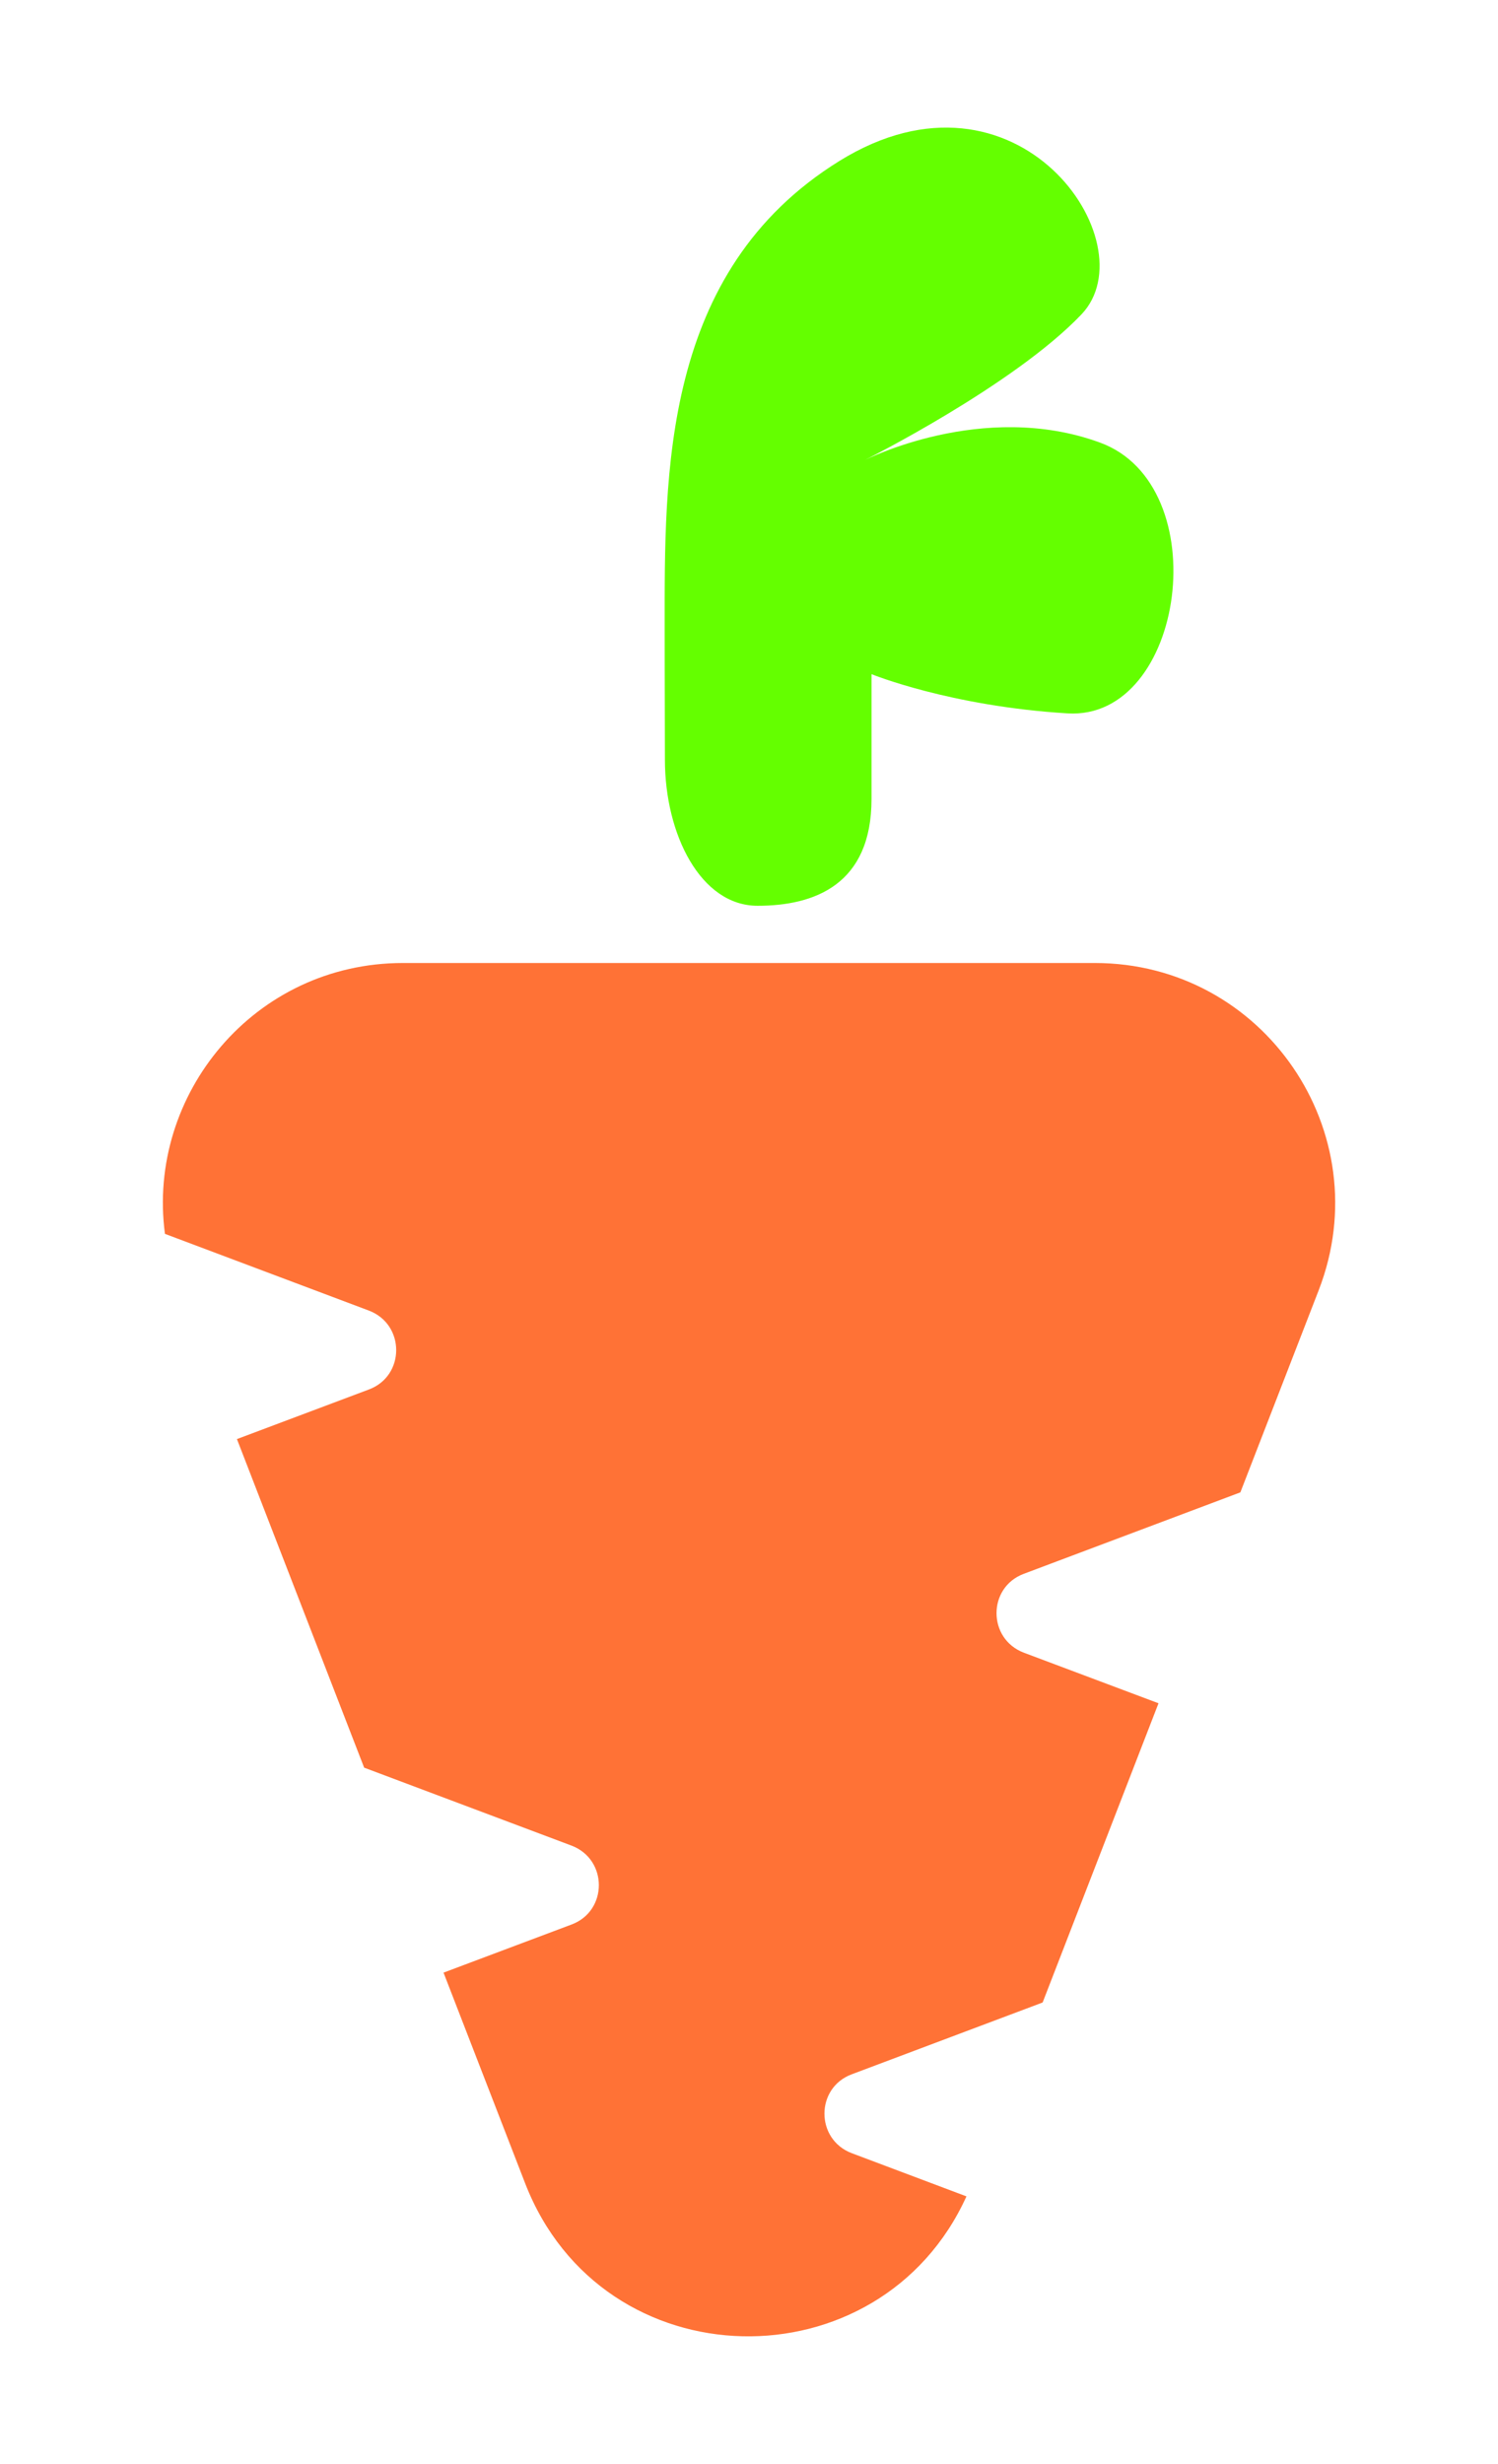 <?xml version="1.0" encoding="utf-8"?>
<!-- Generator: Adobe Illustrator 22.0.1, SVG Export Plug-In . SVG Version: 6.00 Build 0)  -->
<svg version="1.1" id="Layer_1" xmlns="http://www.w3.org/2000/svg" xmlns:xlink="http://www.w3.org/1999/xlink" x="0px" y="0px"
	 viewBox="0 0 607.6 998.9" style="enable-background:new 0 0 607.6 998.9;" xml:space="preserve">
<style type="text/css">
	.st0{clip-path:url(#SVGID_2_);fill:#FF7236;}
	.st1{clip-path:url(#SVGID_2_);fill:#64FF00;}
	.st2{fill:none;stroke:#FFFFFF;stroke-width:1.25;stroke-miterlimit:10;}
	.st3{fill:none;stroke:#000000;stroke-width:0.25;stroke-miterlimit:10;}
</style>
<g>
	<defs>
		<rect id="SVGID_1_" x="30" y="30" width="547.6" height="938.9"/>
	</defs>
	<clipPath id="SVGID_2_">
		<use xlink:href="#SVGID_1_"  style="overflow:visible;"/>
	</clipPath>
	<path class="st0" d="M444.1,390.4H163.4c-60.3,0-104,53.4-96.5,109.8l82.7,31.1c14.8,5.6,14.8,26.5,0,32l-53.5,20.1l51.6,133.2
		l84.1,31.6c14.8,5.6,14.8,26.5,0,32l-51.9,19.5l33.1,85.4c31.4,81,143.9,82.6,179,5.3l-46.5-17.5c-14.8-5.6-14.8-26.5,0-32
		l77.4-29.1l47-121.3l-54.6-20.5c-14.8-5.6-14.8-26.5,0-32l87.8-33l31.8-82C559.6,459.1,512.6,390.4,444.1,390.4"/>
	<path class="st1" d="M269.6,254.6c0-62.1-1.4-144.5,70.8-189.3c72.2-44.8,125.7,33.2,98.3,62.1c-27.5,28.9-88.1,59.2-88.1,59.2
		s47.9-24.6,95.5-7.2c47.6,17.3,34.6,112.7-13.1,109.8c-47.7-2.9-79.5-15.9-79.5-15.9v50.6c0,34.7-23.1,43.3-46.2,43.3
		c-23.1,0-37.6-28.9-37.6-59.2C269.6,277.7,269.6,254.6,269.6,254.6"/>
</g>
</svg>
